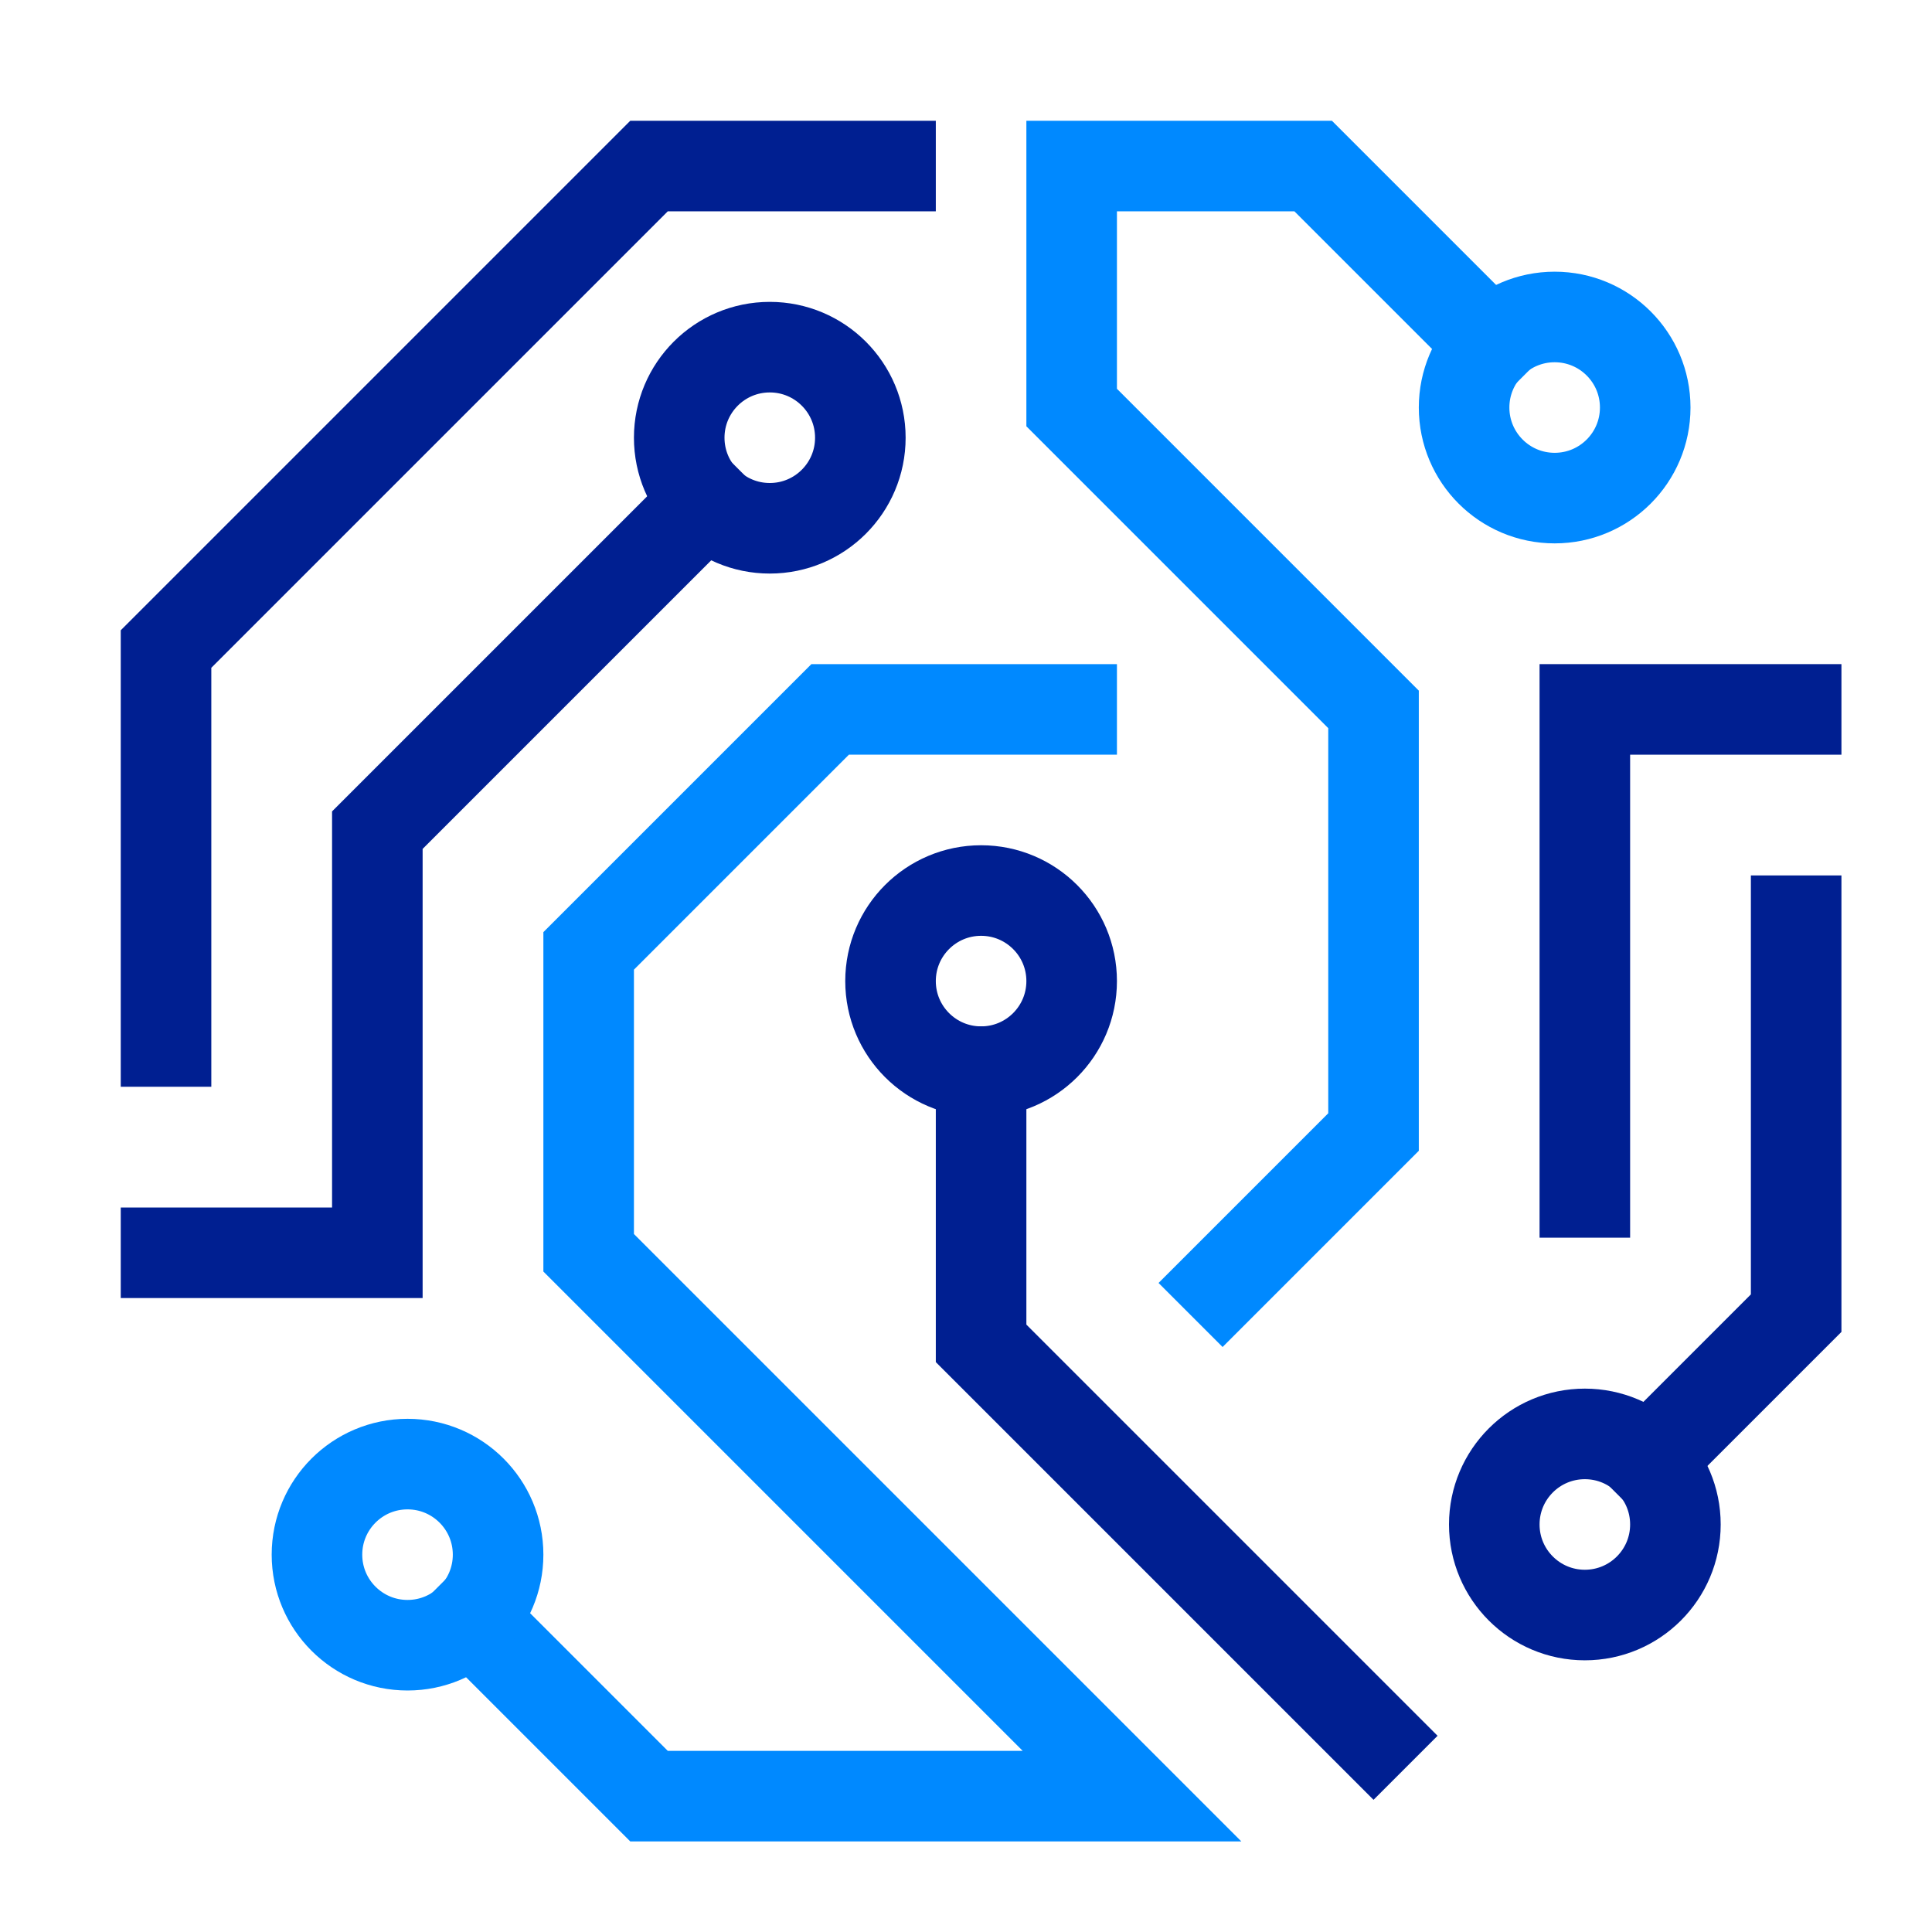 <?xml version="1.0" encoding="UTF-8"?>
<svg xmlns="http://www.w3.org/2000/svg" id="Layer_1" data-name="Layer 1" version="1.1" viewBox="0 0 64 64">
  <defs>
    <style>
      .cls-1 {
        stroke: #0089ff;
      }

      .cls-1, .cls-2 {
        fill: none;
        stroke-linecap: square;
        stroke-miterlimit: 10;
        stroke-width: 3px;
      }

      .cls-2 {
        stroke: #001f91;
      }
    </style>
  </defs>
  <polyline class="cls-2" points="32.5 35.5 32.5 44.5 45.5 57.5"></polyline>
  <polyline class="cls-2" points="5.5 34.5 5.5 21.5 21.5 5.5 29.5 5.5"></polyline>
  <polyline class="cls-2" points="23.4 16.6 12.5 27.5 12.5 41.5 5.5 41.5"></polyline>
  <circle class="cls-1" cx="51.5" cy="13.5" r="3"></circle>
  <circle class="cls-2" cx="32.5" cy="32.5" r="3"></circle>
  <circle class="cls-2" cx="25.5" cy="14.5" r="3"></circle>
  <circle class="cls-2" cx="52.5" cy="50.5" r="3"></circle>
  <polyline class="cls-2" points="59.5 30.5 59.5 43.5 54.6 48.4"></polyline>
  <polyline class="cls-2" points="52.5 39.5 52.5 23.5 59.5 23.5"></polyline>
  <polyline class="cls-1" points="49.4 11.4 43.5 5.5 35.5 5.5 35.5 13.5 45.5 23.5 45.5 37.5 40.5 42.5"></polyline>
  <polyline class="cls-1" points="15.6 53.6 21.5 59.5 37.5 59.5 19.5 41.5 19.5 31.5 27.5 23.5 35.5 23.5"></polyline>
  <circle class="cls-1" cx="13.5" cy="51.5" r="3"></circle>
</svg>
